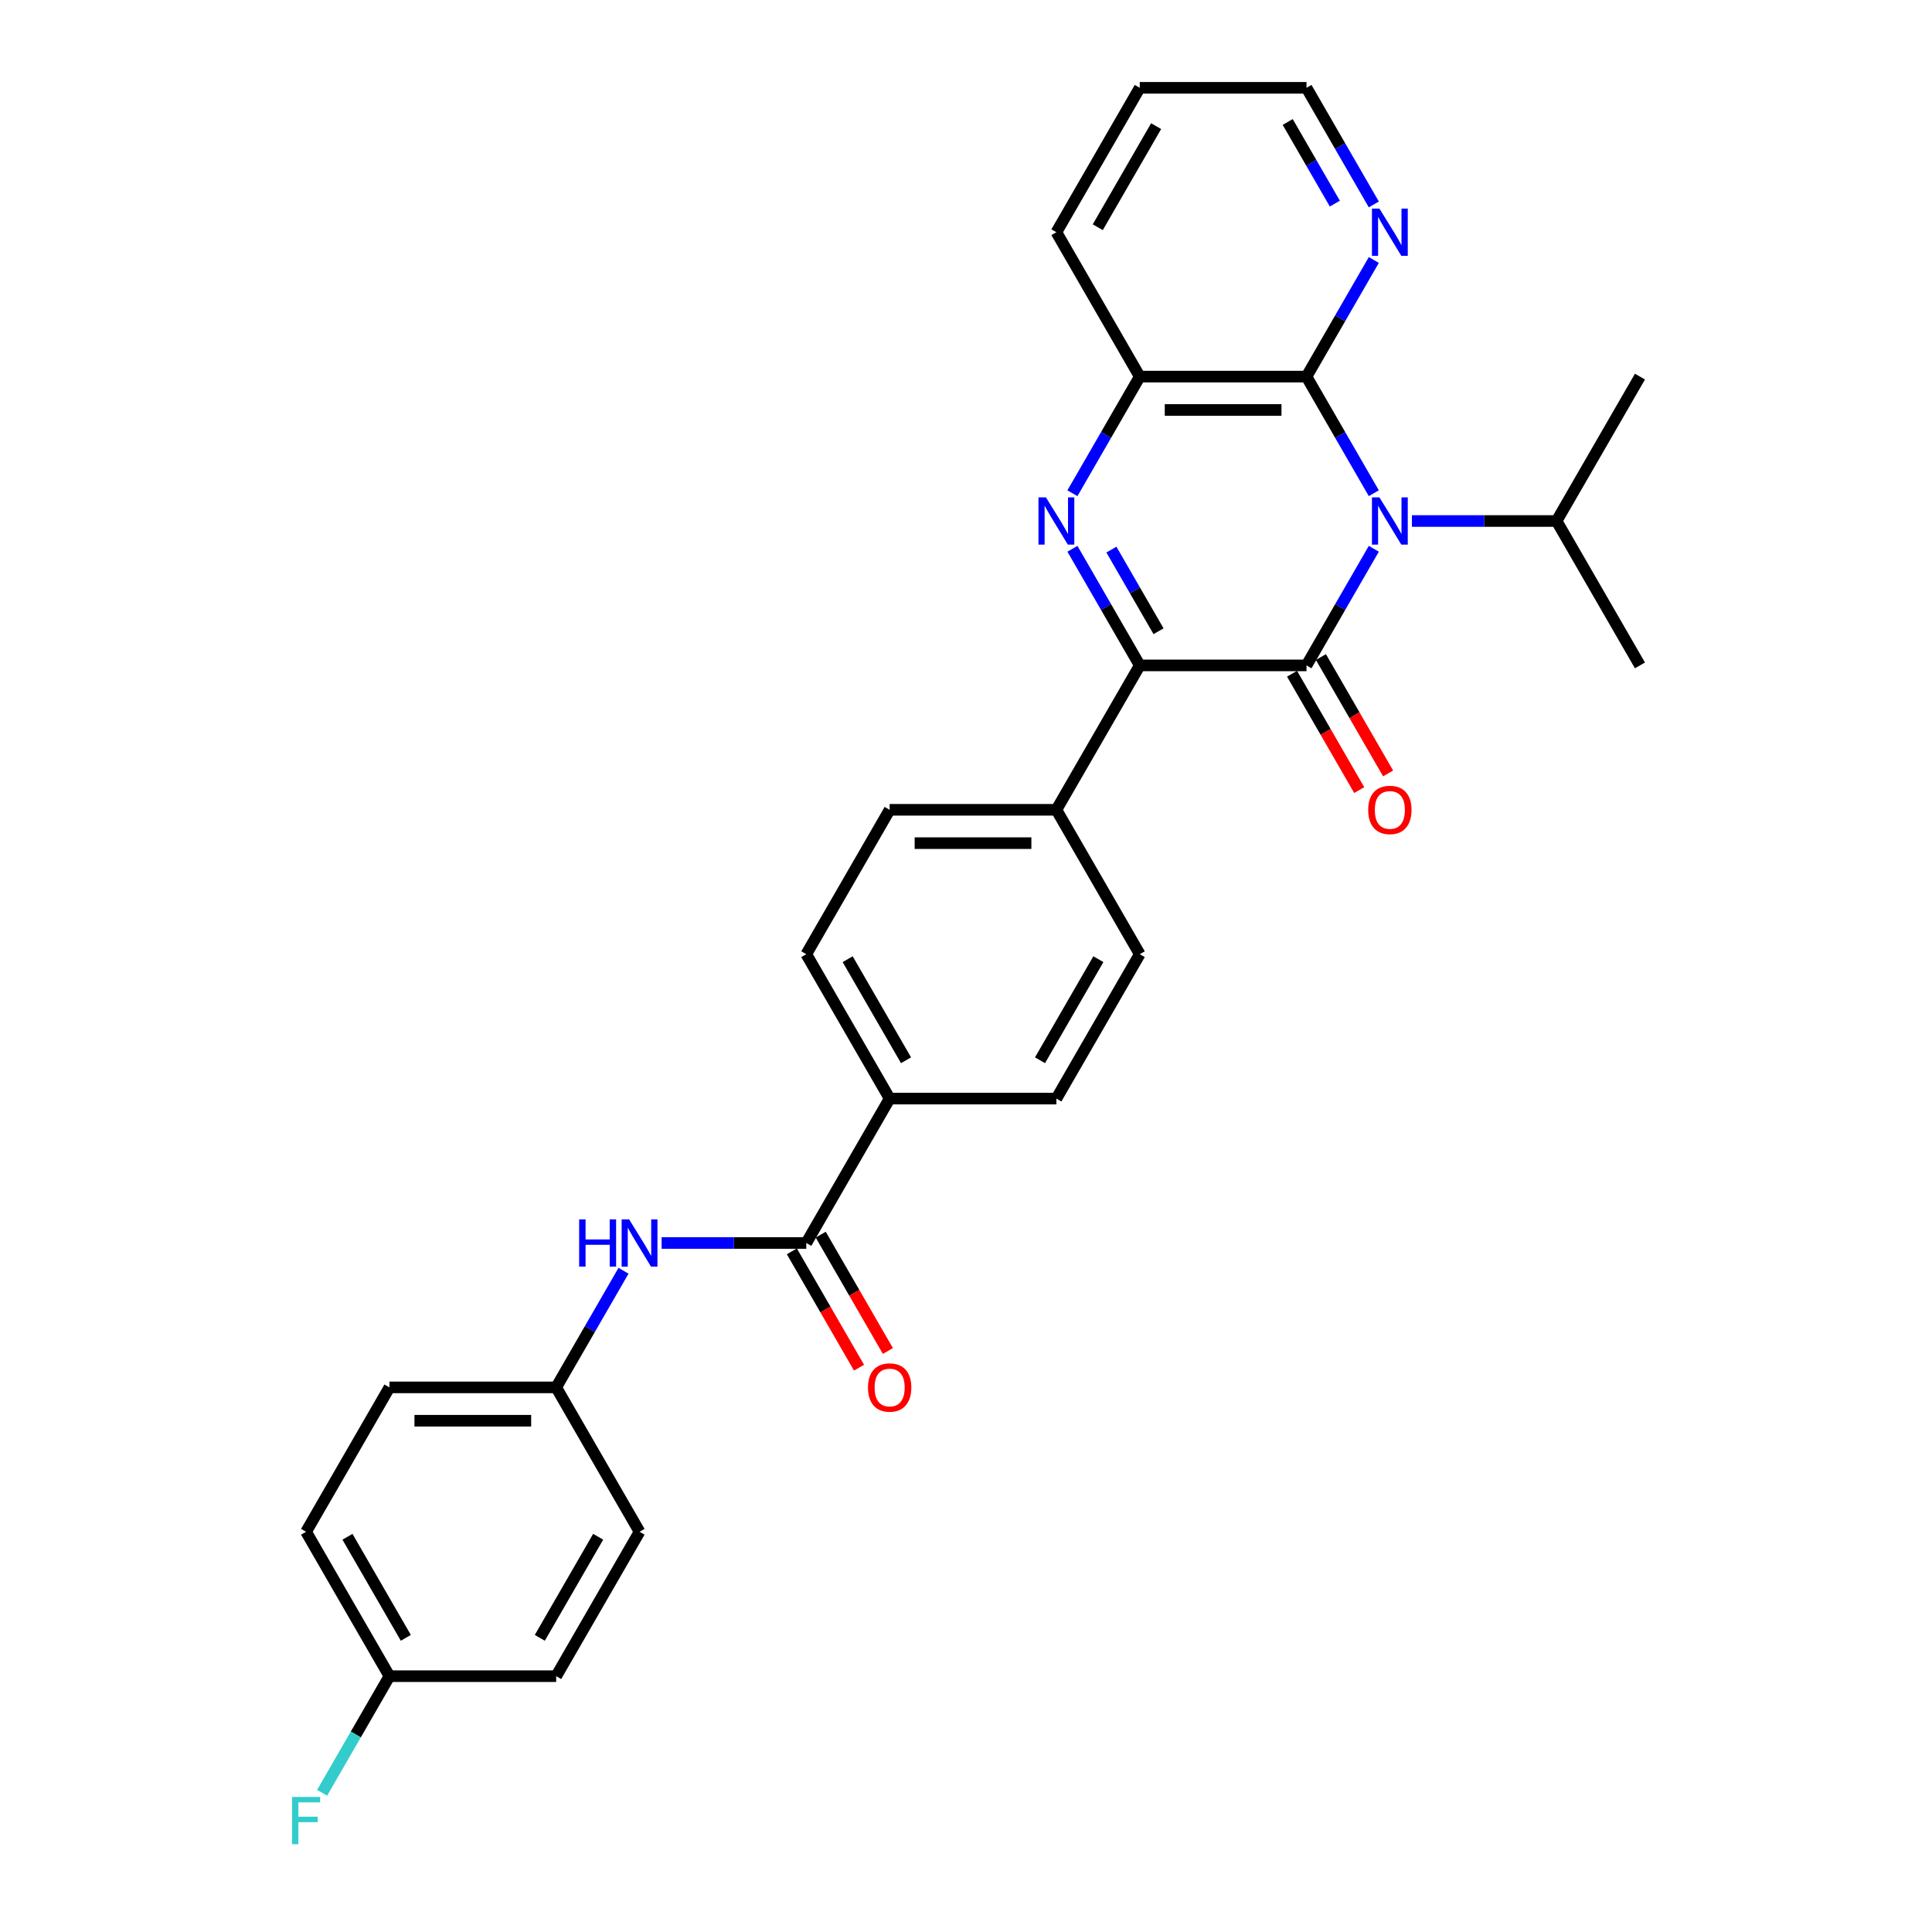 <?xml version='1.0' encoding='iso-8859-1'?>
<svg version='1.1' baseProfile='full'
              xmlns='http://www.w3.org/2000/svg'
                      xmlns:rdkit='http://www.rdkit.org/xml'
                      xmlns:xlink='http://www.w3.org/1999/xlink'
                  xml:space='preserve'
width='1000px' height='1000px' viewBox='0 0 1000 1000'>
<!-- END OF HEADER -->
<rect style='opacity:1.0;fill:#FFFFFF;stroke:none' width='1000' height='1000' x='0' y='0'> </rect>
<path class='bond-0' d='M 711.086,284.05 L 693.661,314.231' style='fill:none;fill-rule:evenodd;stroke:#0000FF;stroke-width:6px;stroke-linecap:butt;stroke-linejoin:miter;stroke-opacity:1' />
<path class='bond-0' d='M 693.661,314.231 L 676.236,344.411' style='fill:none;fill-rule:evenodd;stroke:#000000;stroke-width:6px;stroke-linecap:butt;stroke-linejoin:miter;stroke-opacity:1' />
<path class='bond-3' d='M 711.086,255.294 L 693.661,225.114' style='fill:none;fill-rule:evenodd;stroke:#0000FF;stroke-width:6px;stroke-linecap:butt;stroke-linejoin:miter;stroke-opacity:1' />
<path class='bond-3' d='M 693.661,225.114 L 676.236,194.933' style='fill:none;fill-rule:evenodd;stroke:#000000;stroke-width:6px;stroke-linecap:butt;stroke-linejoin:miter;stroke-opacity:1' />
<path class='bond-11' d='M 730.813,269.672 L 768.251,269.672' style='fill:none;fill-rule:evenodd;stroke:#0000FF;stroke-width:6px;stroke-linecap:butt;stroke-linejoin:miter;stroke-opacity:1' />
<path class='bond-11' d='M 768.251,269.672 L 805.688,269.672' style='fill:none;fill-rule:evenodd;stroke:#000000;stroke-width:6px;stroke-linecap:butt;stroke-linejoin:miter;stroke-opacity:1' />
<path class='bond-2' d='M 676.236,344.411 L 589.935,344.411' style='fill:none;fill-rule:evenodd;stroke:#000000;stroke-width:6px;stroke-linecap:butt;stroke-linejoin:miter;stroke-opacity:1' />
<path class='bond-9' d='M 668.762,348.726 L 686.147,378.838' style='fill:none;fill-rule:evenodd;stroke:#000000;stroke-width:6px;stroke-linecap:butt;stroke-linejoin:miter;stroke-opacity:1' />
<path class='bond-9' d='M 686.147,378.838 L 703.532,408.95' style='fill:none;fill-rule:evenodd;stroke:#FF0000;stroke-width:6px;stroke-linecap:butt;stroke-linejoin:miter;stroke-opacity:1' />
<path class='bond-9' d='M 683.71,340.096 L 701.095,370.208' style='fill:none;fill-rule:evenodd;stroke:#000000;stroke-width:6px;stroke-linecap:butt;stroke-linejoin:miter;stroke-opacity:1' />
<path class='bond-9' d='M 701.095,370.208 L 718.48,400.32' style='fill:none;fill-rule:evenodd;stroke:#FF0000;stroke-width:6px;stroke-linecap:butt;stroke-linejoin:miter;stroke-opacity:1' />
<path class='bond-1' d='M 555.085,255.294 L 572.51,225.114' style='fill:none;fill-rule:evenodd;stroke:#0000FF;stroke-width:6px;stroke-linecap:butt;stroke-linejoin:miter;stroke-opacity:1' />
<path class='bond-1' d='M 572.51,225.114 L 589.935,194.933' style='fill:none;fill-rule:evenodd;stroke:#000000;stroke-width:6px;stroke-linecap:butt;stroke-linejoin:miter;stroke-opacity:1' />
<path class='bond-29' d='M 555.085,284.05 L 572.51,314.231' style='fill:none;fill-rule:evenodd;stroke:#0000FF;stroke-width:6px;stroke-linecap:butt;stroke-linejoin:miter;stroke-opacity:1' />
<path class='bond-29' d='M 572.51,314.231 L 589.935,344.411' style='fill:none;fill-rule:evenodd;stroke:#000000;stroke-width:6px;stroke-linecap:butt;stroke-linejoin:miter;stroke-opacity:1' />
<path class='bond-29' d='M 575.26,284.474 L 587.458,305.601' style='fill:none;fill-rule:evenodd;stroke:#0000FF;stroke-width:6px;stroke-linecap:butt;stroke-linejoin:miter;stroke-opacity:1' />
<path class='bond-29' d='M 587.458,305.601 L 599.655,326.727' style='fill:none;fill-rule:evenodd;stroke:#000000;stroke-width:6px;stroke-linecap:butt;stroke-linejoin:miter;stroke-opacity:1' />
<path class='bond-7' d='M 589.935,344.411 L 546.784,419.151' style='fill:none;fill-rule:evenodd;stroke:#000000;stroke-width:6px;stroke-linecap:butt;stroke-linejoin:miter;stroke-opacity:1' />
<path class='bond-4' d='M 676.236,194.933 L 589.935,194.933' style='fill:none;fill-rule:evenodd;stroke:#000000;stroke-width:6px;stroke-linecap:butt;stroke-linejoin:miter;stroke-opacity:1' />
<path class='bond-4' d='M 663.291,212.193 L 602.88,212.193' style='fill:none;fill-rule:evenodd;stroke:#000000;stroke-width:6px;stroke-linecap:butt;stroke-linejoin:miter;stroke-opacity:1' />
<path class='bond-8' d='M 676.236,194.933 L 693.661,164.752' style='fill:none;fill-rule:evenodd;stroke:#000000;stroke-width:6px;stroke-linecap:butt;stroke-linejoin:miter;stroke-opacity:1' />
<path class='bond-8' d='M 693.661,164.752 L 711.086,134.572' style='fill:none;fill-rule:evenodd;stroke:#0000FF;stroke-width:6px;stroke-linecap:butt;stroke-linejoin:miter;stroke-opacity:1' />
<path class='bond-24' d='M 589.935,194.933 L 546.784,120.194' style='fill:none;fill-rule:evenodd;stroke:#000000;stroke-width:6px;stroke-linecap:butt;stroke-linejoin:miter;stroke-opacity:1' />
<path class='bond-5' d='M 417.332,643.368 L 460.483,568.629' style='fill:none;fill-rule:evenodd;stroke:#000000;stroke-width:6px;stroke-linecap:butt;stroke-linejoin:miter;stroke-opacity:1' />
<path class='bond-6' d='M 417.332,643.368 L 379.894,643.368' style='fill:none;fill-rule:evenodd;stroke:#000000;stroke-width:6px;stroke-linecap:butt;stroke-linejoin:miter;stroke-opacity:1' />
<path class='bond-6' d='M 379.894,643.368 L 342.457,643.368' style='fill:none;fill-rule:evenodd;stroke:#0000FF;stroke-width:6px;stroke-linecap:butt;stroke-linejoin:miter;stroke-opacity:1' />
<path class='bond-12' d='M 409.858,647.683 L 427.243,677.795' style='fill:none;fill-rule:evenodd;stroke:#000000;stroke-width:6px;stroke-linecap:butt;stroke-linejoin:miter;stroke-opacity:1' />
<path class='bond-12' d='M 427.243,677.795 L 444.628,707.907' style='fill:none;fill-rule:evenodd;stroke:#FF0000;stroke-width:6px;stroke-linecap:butt;stroke-linejoin:miter;stroke-opacity:1' />
<path class='bond-12' d='M 424.806,639.053 L 442.191,669.165' style='fill:none;fill-rule:evenodd;stroke:#000000;stroke-width:6px;stroke-linecap:butt;stroke-linejoin:miter;stroke-opacity:1' />
<path class='bond-12' d='M 442.191,669.165 L 459.576,699.277' style='fill:none;fill-rule:evenodd;stroke:#FF0000;stroke-width:6px;stroke-linecap:butt;stroke-linejoin:miter;stroke-opacity:1' />
<path class='bond-17' d='M 322.729,657.746 L 305.305,687.927' style='fill:none;fill-rule:evenodd;stroke:#0000FF;stroke-width:6px;stroke-linecap:butt;stroke-linejoin:miter;stroke-opacity:1' />
<path class='bond-17' d='M 305.305,687.927 L 287.88,718.108' style='fill:none;fill-rule:evenodd;stroke:#000000;stroke-width:6px;stroke-linecap:butt;stroke-linejoin:miter;stroke-opacity:1' />
<path class='bond-13' d='M 546.784,419.151 L 460.483,419.151' style='fill:none;fill-rule:evenodd;stroke:#000000;stroke-width:6px;stroke-linecap:butt;stroke-linejoin:miter;stroke-opacity:1' />
<path class='bond-13' d='M 533.839,436.411 L 473.428,436.411' style='fill:none;fill-rule:evenodd;stroke:#000000;stroke-width:6px;stroke-linecap:butt;stroke-linejoin:miter;stroke-opacity:1' />
<path class='bond-14' d='M 546.784,419.151 L 589.935,493.89' style='fill:none;fill-rule:evenodd;stroke:#000000;stroke-width:6px;stroke-linecap:butt;stroke-linejoin:miter;stroke-opacity:1' />
<path class='bond-25' d='M 711.086,105.816 L 693.661,75.635' style='fill:none;fill-rule:evenodd;stroke:#0000FF;stroke-width:6px;stroke-linecap:butt;stroke-linejoin:miter;stroke-opacity:1' />
<path class='bond-25' d='M 693.661,75.635 L 676.236,45.455' style='fill:none;fill-rule:evenodd;stroke:#000000;stroke-width:6px;stroke-linecap:butt;stroke-linejoin:miter;stroke-opacity:1' />
<path class='bond-25' d='M 690.911,105.392 L 678.713,84.265' style='fill:none;fill-rule:evenodd;stroke:#0000FF;stroke-width:6px;stroke-linecap:butt;stroke-linejoin:miter;stroke-opacity:1' />
<path class='bond-25' d='M 678.713,84.265 L 666.516,63.139' style='fill:none;fill-rule:evenodd;stroke:#000000;stroke-width:6px;stroke-linecap:butt;stroke-linejoin:miter;stroke-opacity:1' />
<path class='bond-10' d='M 460.483,568.629 L 546.784,568.629' style='fill:none;fill-rule:evenodd;stroke:#000000;stroke-width:6px;stroke-linecap:butt;stroke-linejoin:miter;stroke-opacity:1' />
<path class='bond-31' d='M 460.483,568.629 L 417.332,493.89' style='fill:none;fill-rule:evenodd;stroke:#000000;stroke-width:6px;stroke-linecap:butt;stroke-linejoin:miter;stroke-opacity:1' />
<path class='bond-31' d='M 468.958,548.788 L 438.752,496.471' style='fill:none;fill-rule:evenodd;stroke:#000000;stroke-width:6px;stroke-linecap:butt;stroke-linejoin:miter;stroke-opacity:1' />
<path class='bond-26' d='M 805.688,269.672 L 848.839,344.411' style='fill:none;fill-rule:evenodd;stroke:#000000;stroke-width:6px;stroke-linecap:butt;stroke-linejoin:miter;stroke-opacity:1' />
<path class='bond-27' d='M 805.688,269.672 L 848.839,194.933' style='fill:none;fill-rule:evenodd;stroke:#000000;stroke-width:6px;stroke-linecap:butt;stroke-linejoin:miter;stroke-opacity:1' />
<path class='bond-16' d='M 460.483,419.151 L 417.332,493.89' style='fill:none;fill-rule:evenodd;stroke:#000000;stroke-width:6px;stroke-linecap:butt;stroke-linejoin:miter;stroke-opacity:1' />
<path class='bond-15' d='M 589.935,493.89 L 546.784,568.629' style='fill:none;fill-rule:evenodd;stroke:#000000;stroke-width:6px;stroke-linecap:butt;stroke-linejoin:miter;stroke-opacity:1' />
<path class='bond-15' d='M 568.514,496.471 L 538.309,548.788' style='fill:none;fill-rule:evenodd;stroke:#000000;stroke-width:6px;stroke-linecap:butt;stroke-linejoin:miter;stroke-opacity:1' />
<path class='bond-20' d='M 287.88,718.108 L 331.03,792.847' style='fill:none;fill-rule:evenodd;stroke:#000000;stroke-width:6px;stroke-linecap:butt;stroke-linejoin:miter;stroke-opacity:1' />
<path class='bond-21' d='M 287.88,718.108 L 201.578,718.108' style='fill:none;fill-rule:evenodd;stroke:#000000;stroke-width:6px;stroke-linecap:butt;stroke-linejoin:miter;stroke-opacity:1' />
<path class='bond-21' d='M 274.935,735.368 L 214.524,735.368' style='fill:none;fill-rule:evenodd;stroke:#000000;stroke-width:6px;stroke-linecap:butt;stroke-linejoin:miter;stroke-opacity:1' />
<path class='bond-18' d='M 201.578,867.586 L 158.428,792.847' style='fill:none;fill-rule:evenodd;stroke:#000000;stroke-width:6px;stroke-linecap:butt;stroke-linejoin:miter;stroke-opacity:1' />
<path class='bond-18' d='M 210.054,847.745 L 179.848,795.427' style='fill:none;fill-rule:evenodd;stroke:#000000;stroke-width:6px;stroke-linecap:butt;stroke-linejoin:miter;stroke-opacity:1' />
<path class='bond-19' d='M 201.578,867.586 L 184.153,897.767' style='fill:none;fill-rule:evenodd;stroke:#000000;stroke-width:6px;stroke-linecap:butt;stroke-linejoin:miter;stroke-opacity:1' />
<path class='bond-19' d='M 184.153,897.767 L 166.729,927.947' style='fill:none;fill-rule:evenodd;stroke:#33CCCC;stroke-width:6px;stroke-linecap:butt;stroke-linejoin:miter;stroke-opacity:1' />
<path class='bond-32' d='M 201.578,867.586 L 287.88,867.586' style='fill:none;fill-rule:evenodd;stroke:#000000;stroke-width:6px;stroke-linecap:butt;stroke-linejoin:miter;stroke-opacity:1' />
<path class='bond-22' d='M 331.03,792.847 L 287.88,867.586' style='fill:none;fill-rule:evenodd;stroke:#000000;stroke-width:6px;stroke-linecap:butt;stroke-linejoin:miter;stroke-opacity:1' />
<path class='bond-22' d='M 309.61,795.427 L 279.405,847.745' style='fill:none;fill-rule:evenodd;stroke:#000000;stroke-width:6px;stroke-linecap:butt;stroke-linejoin:miter;stroke-opacity:1' />
<path class='bond-23' d='M 201.578,718.108 L 158.428,792.847' style='fill:none;fill-rule:evenodd;stroke:#000000;stroke-width:6px;stroke-linecap:butt;stroke-linejoin:miter;stroke-opacity:1' />
<path class='bond-30' d='M 546.784,120.194 L 589.935,45.455' style='fill:none;fill-rule:evenodd;stroke:#000000;stroke-width:6px;stroke-linecap:butt;stroke-linejoin:miter;stroke-opacity:1' />
<path class='bond-30' d='M 568.204,117.613 L 598.41,65.296' style='fill:none;fill-rule:evenodd;stroke:#000000;stroke-width:6px;stroke-linecap:butt;stroke-linejoin:miter;stroke-opacity:1' />
<path class='bond-28' d='M 676.236,45.455 L 589.935,45.455' style='fill:none;fill-rule:evenodd;stroke:#000000;stroke-width:6px;stroke-linecap:butt;stroke-linejoin:miter;stroke-opacity:1' />
<path  class='atom-0' d='M 713.984 257.452
L 721.993 270.397
Q 722.787 271.674, 724.064 273.987
Q 725.342 276.3, 725.411 276.438
L 725.411 257.452
L 728.656 257.452
L 728.656 281.892
L 725.307 281.892
L 716.711 267.739
Q 715.71 266.082, 714.64 264.183
Q 713.605 262.285, 713.294 261.698
L 713.294 281.892
L 710.118 281.892
L 710.118 257.452
L 713.984 257.452
' fill='#0000FF'/>
<path  class='atom-2' d='M 541.382 257.452
L 549.39 270.397
Q 550.184 271.674, 551.462 273.987
Q 552.739 276.3, 552.808 276.438
L 552.808 257.452
L 556.053 257.452
L 556.053 281.892
L 552.704 281.892
L 544.109 267.739
Q 543.108 266.082, 542.037 264.183
Q 541.002 262.285, 540.691 261.698
L 540.691 281.892
L 537.515 281.892
L 537.515 257.452
L 541.382 257.452
' fill='#0000FF'/>
<path  class='atom-7' d='M 299.772 631.148
L 303.086 631.148
L 303.086 641.539
L 315.583 641.539
L 315.583 631.148
L 318.896 631.148
L 318.896 655.589
L 315.583 655.589
L 315.583 644.3
L 303.086 644.3
L 303.086 655.589
L 299.772 655.589
L 299.772 631.148
' fill='#0000FF'/>
<path  class='atom-7' d='M 325.628 631.148
L 333.637 644.093
Q 334.431 645.37, 335.708 647.683
Q 336.985 649.996, 337.054 650.134
L 337.054 631.148
L 340.299 631.148
L 340.299 655.589
L 336.951 655.589
L 328.355 641.435
Q 327.354 639.778, 326.284 637.88
Q 325.248 635.981, 324.938 635.394
L 324.938 655.589
L 321.762 655.589
L 321.762 631.148
L 325.628 631.148
' fill='#0000FF'/>
<path  class='atom-9' d='M 713.984 107.973
L 721.993 120.919
Q 722.787 122.196, 724.064 124.509
Q 725.342 126.822, 725.411 126.96
L 725.411 107.973
L 728.656 107.973
L 728.656 132.414
L 725.307 132.414
L 716.711 118.261
Q 715.71 116.604, 714.64 114.705
Q 713.605 112.806, 713.294 112.22
L 713.294 132.414
L 710.118 132.414
L 710.118 107.973
L 713.984 107.973
' fill='#0000FF'/>
<path  class='atom-10' d='M 708.168 419.22
Q 708.168 413.351, 711.067 410.072
Q 713.967 406.792, 719.387 406.792
Q 724.807 406.792, 727.706 410.072
Q 730.606 413.351, 730.606 419.22
Q 730.606 425.157, 727.672 428.54
Q 724.738 431.889, 719.387 431.889
Q 714.002 431.889, 711.067 428.54
Q 708.168 425.192, 708.168 419.22
M 719.387 429.127
Q 723.115 429.127, 725.117 426.642
Q 727.154 424.122, 727.154 419.22
Q 727.154 414.421, 725.117 412.005
Q 723.115 409.554, 719.387 409.554
Q 715.659 409.554, 713.622 411.97
Q 711.62 414.387, 711.62 419.22
Q 711.62 424.156, 713.622 426.642
Q 715.659 429.127, 719.387 429.127
' fill='#FF0000'/>
<path  class='atom-13' d='M 449.263 718.177
Q 449.263 712.308, 452.163 709.029
Q 455.063 705.749, 460.483 705.749
Q 465.902 705.749, 468.802 709.029
Q 471.702 712.308, 471.702 718.177
Q 471.702 724.114, 468.768 727.497
Q 465.833 730.846, 460.483 730.846
Q 455.097 730.846, 452.163 727.497
Q 449.263 724.149, 449.263 718.177
M 460.483 728.084
Q 464.211 728.084, 466.213 725.598
Q 468.25 723.078, 468.25 718.177
Q 468.25 713.378, 466.213 710.962
Q 464.211 708.511, 460.483 708.511
Q 456.754 708.511, 454.718 710.927
Q 452.715 713.344, 452.715 718.177
Q 452.715 723.113, 454.718 725.598
Q 456.754 728.084, 460.483 728.084
' fill='#FF0000'/>
<path  class='atom-20' d='M 151.161 930.105
L 165.694 930.105
L 165.694 932.901
L 154.44 932.901
L 154.44 940.323
L 164.451 940.323
L 164.451 943.154
L 154.44 943.154
L 154.44 954.545
L 151.161 954.545
L 151.161 930.105
' fill='#33CCCC'/>
</svg>
